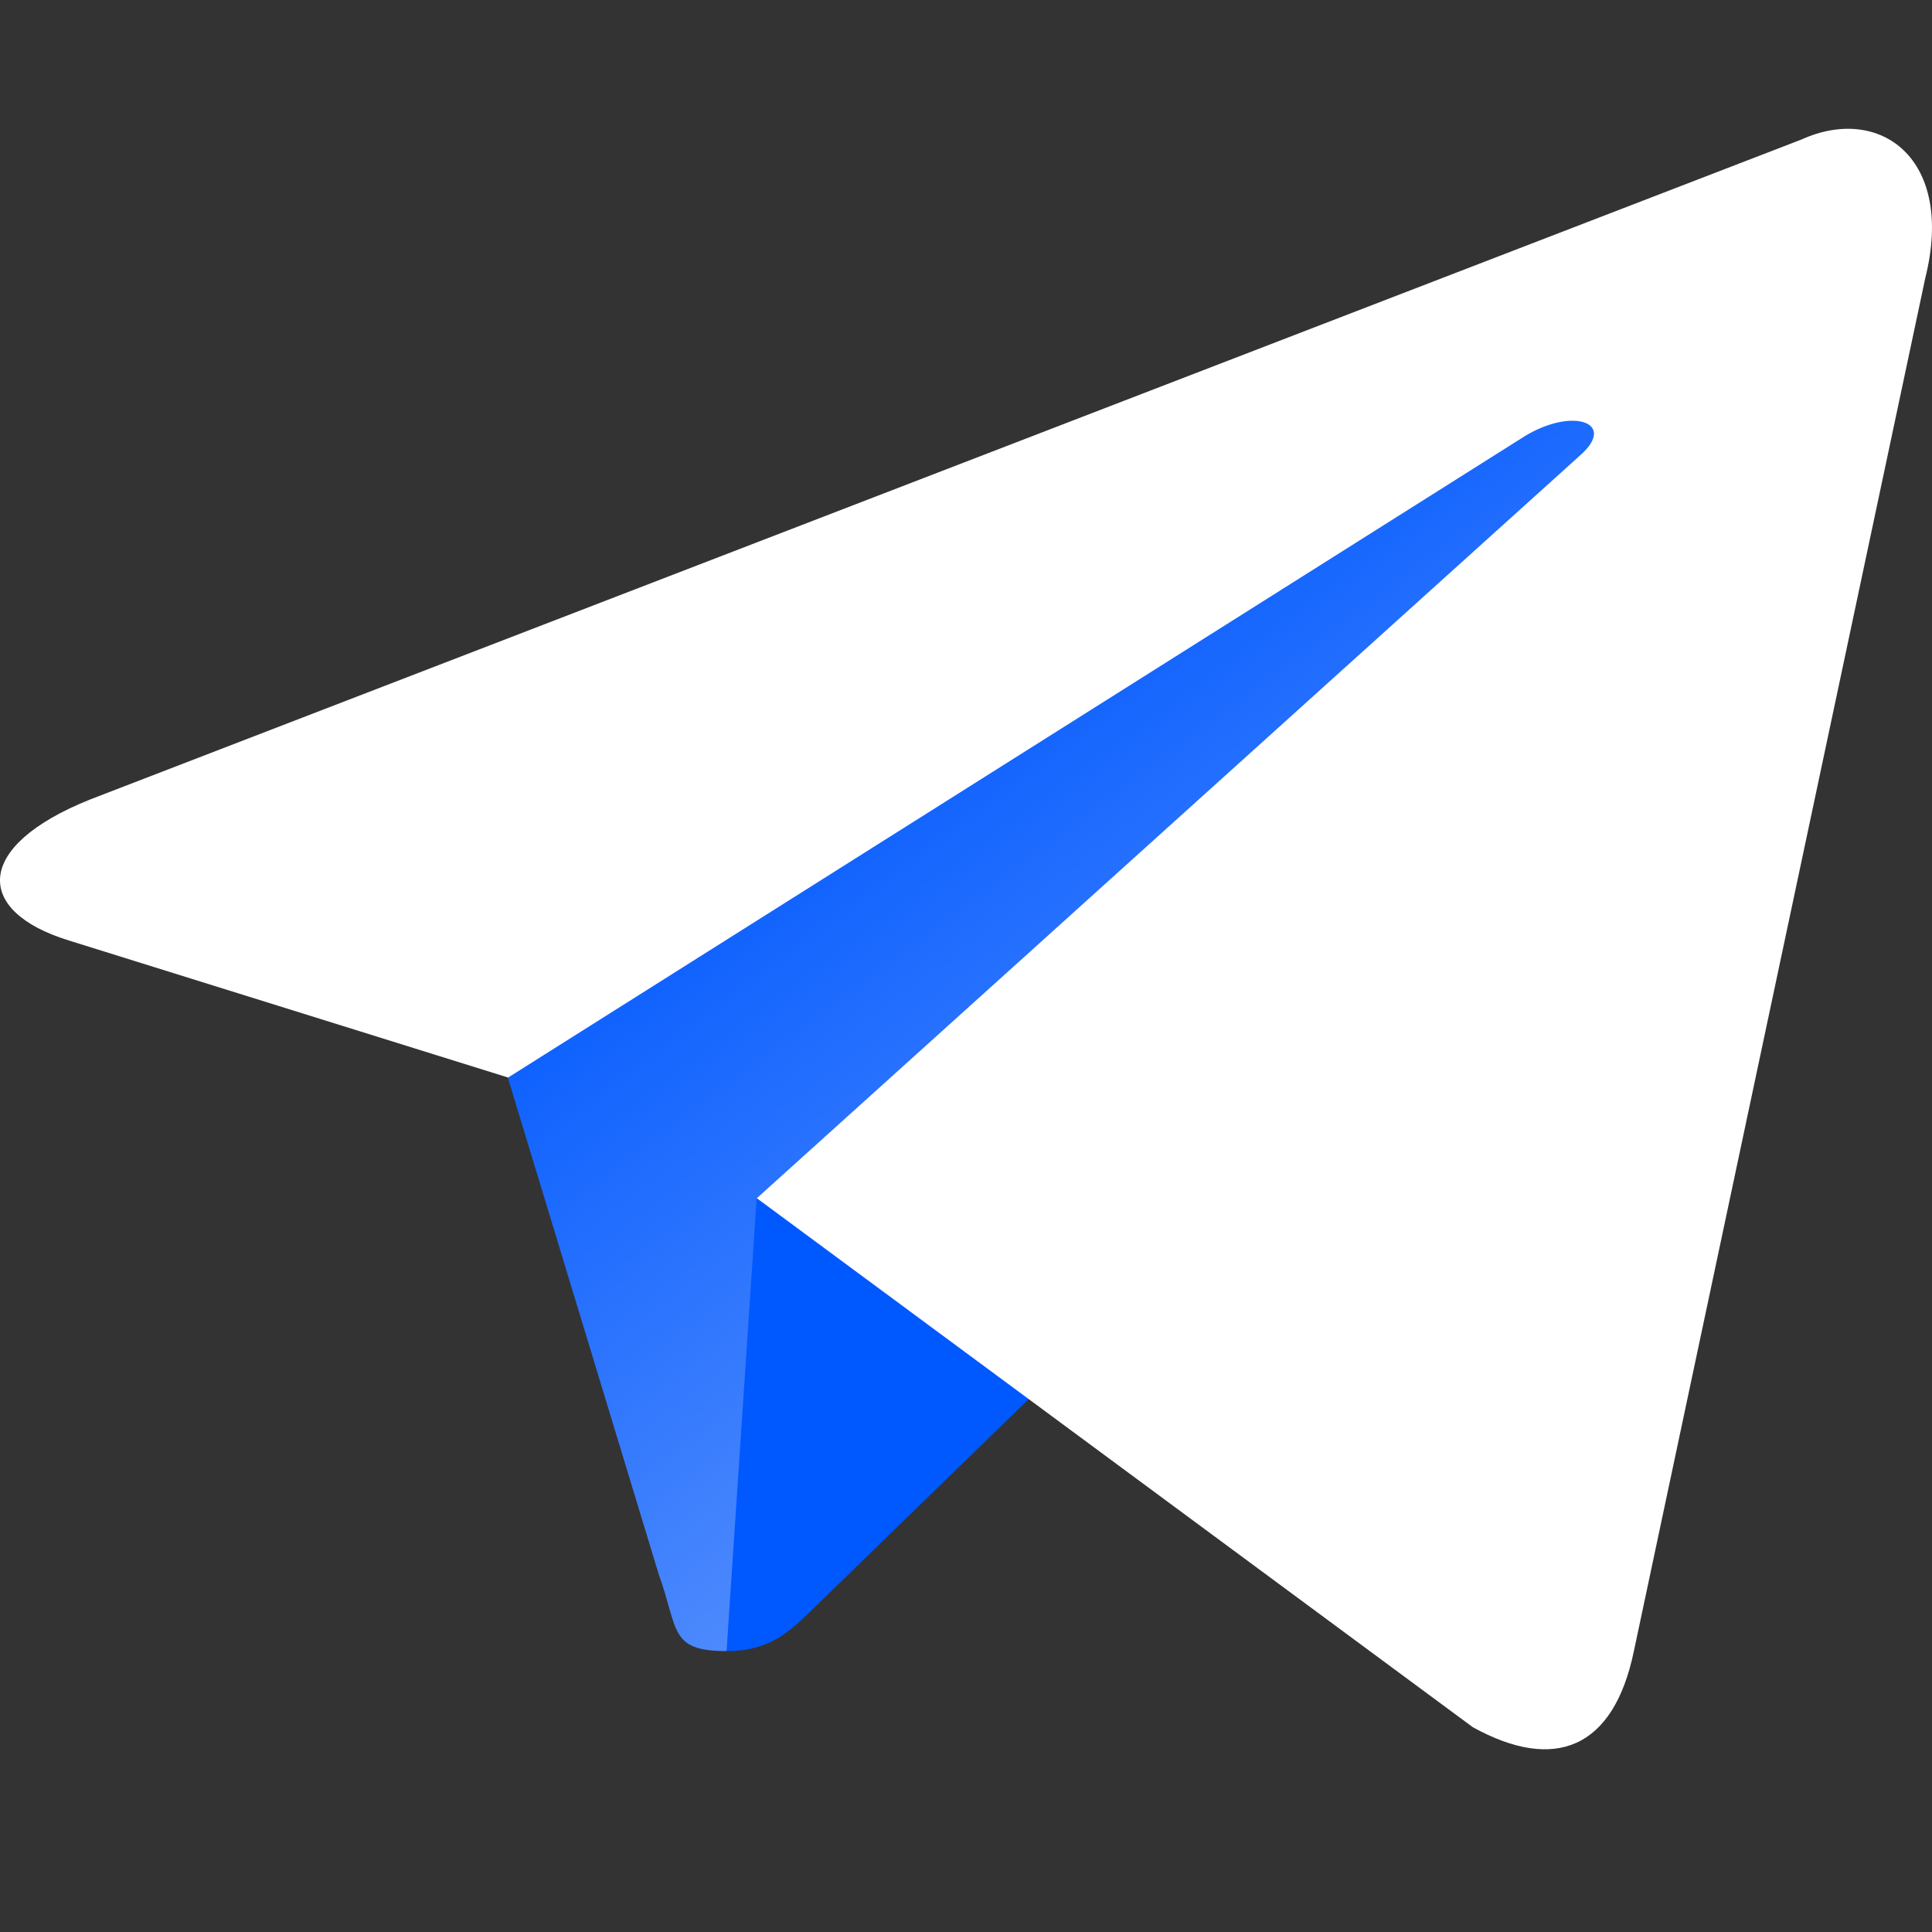 <?xml version="1.0" encoding="UTF-8"?> <svg xmlns="http://www.w3.org/2000/svg" width="15" height="15" viewBox="0 0 15 15" fill="none"><rect x="0" y="0" width="15" height="15" fill="#333333" stroke="none"/> <path d="M5.64 12.819C5.193 12.819 5.269 12.65 5.115 12.225L3.801 7.9L13.916 1.899" fill="url(#paint0_linear_2873_2820)"></path> <path d="M5.641 12.819C5.985 12.819 6.138 12.661 6.33 12.474L8.169 10.686L5.875 9.302" fill="#0058FF"></path> <path d="M5.876 9.303L11.435 13.41C12.07 13.76 12.527 13.579 12.685 12.821L14.948 2.158C15.18 1.229 14.594 0.808 13.987 1.083L0.7 6.207C-0.207 6.57 -0.201 7.076 0.535 7.302L3.945 8.366L11.839 3.386C12.211 3.16 12.553 3.281 12.273 3.531" fill="url(#paint1_linear_2873_2820)"></path> <defs> <linearGradient id="paint0_linear_2873_2820" x1="1.515" y1="8.732" x2="12.618" y2="23.552" gradientUnits="userSpaceOnUse"> <stop stop-color="#0058FF"></stop> <stop offset="1" stop-color="#F8F7F8"></stop> </linearGradient> <linearGradient id="paint1_linear_2873_2820" x1="6.444" y1="7.344" x2="7.918" y2="12.112" gradientUnits="userSpaceOnUse"> <stop stop-color="white"></stop> <stop offset="1" stop-color="white"></stop> </linearGradient> </defs> </svg> 